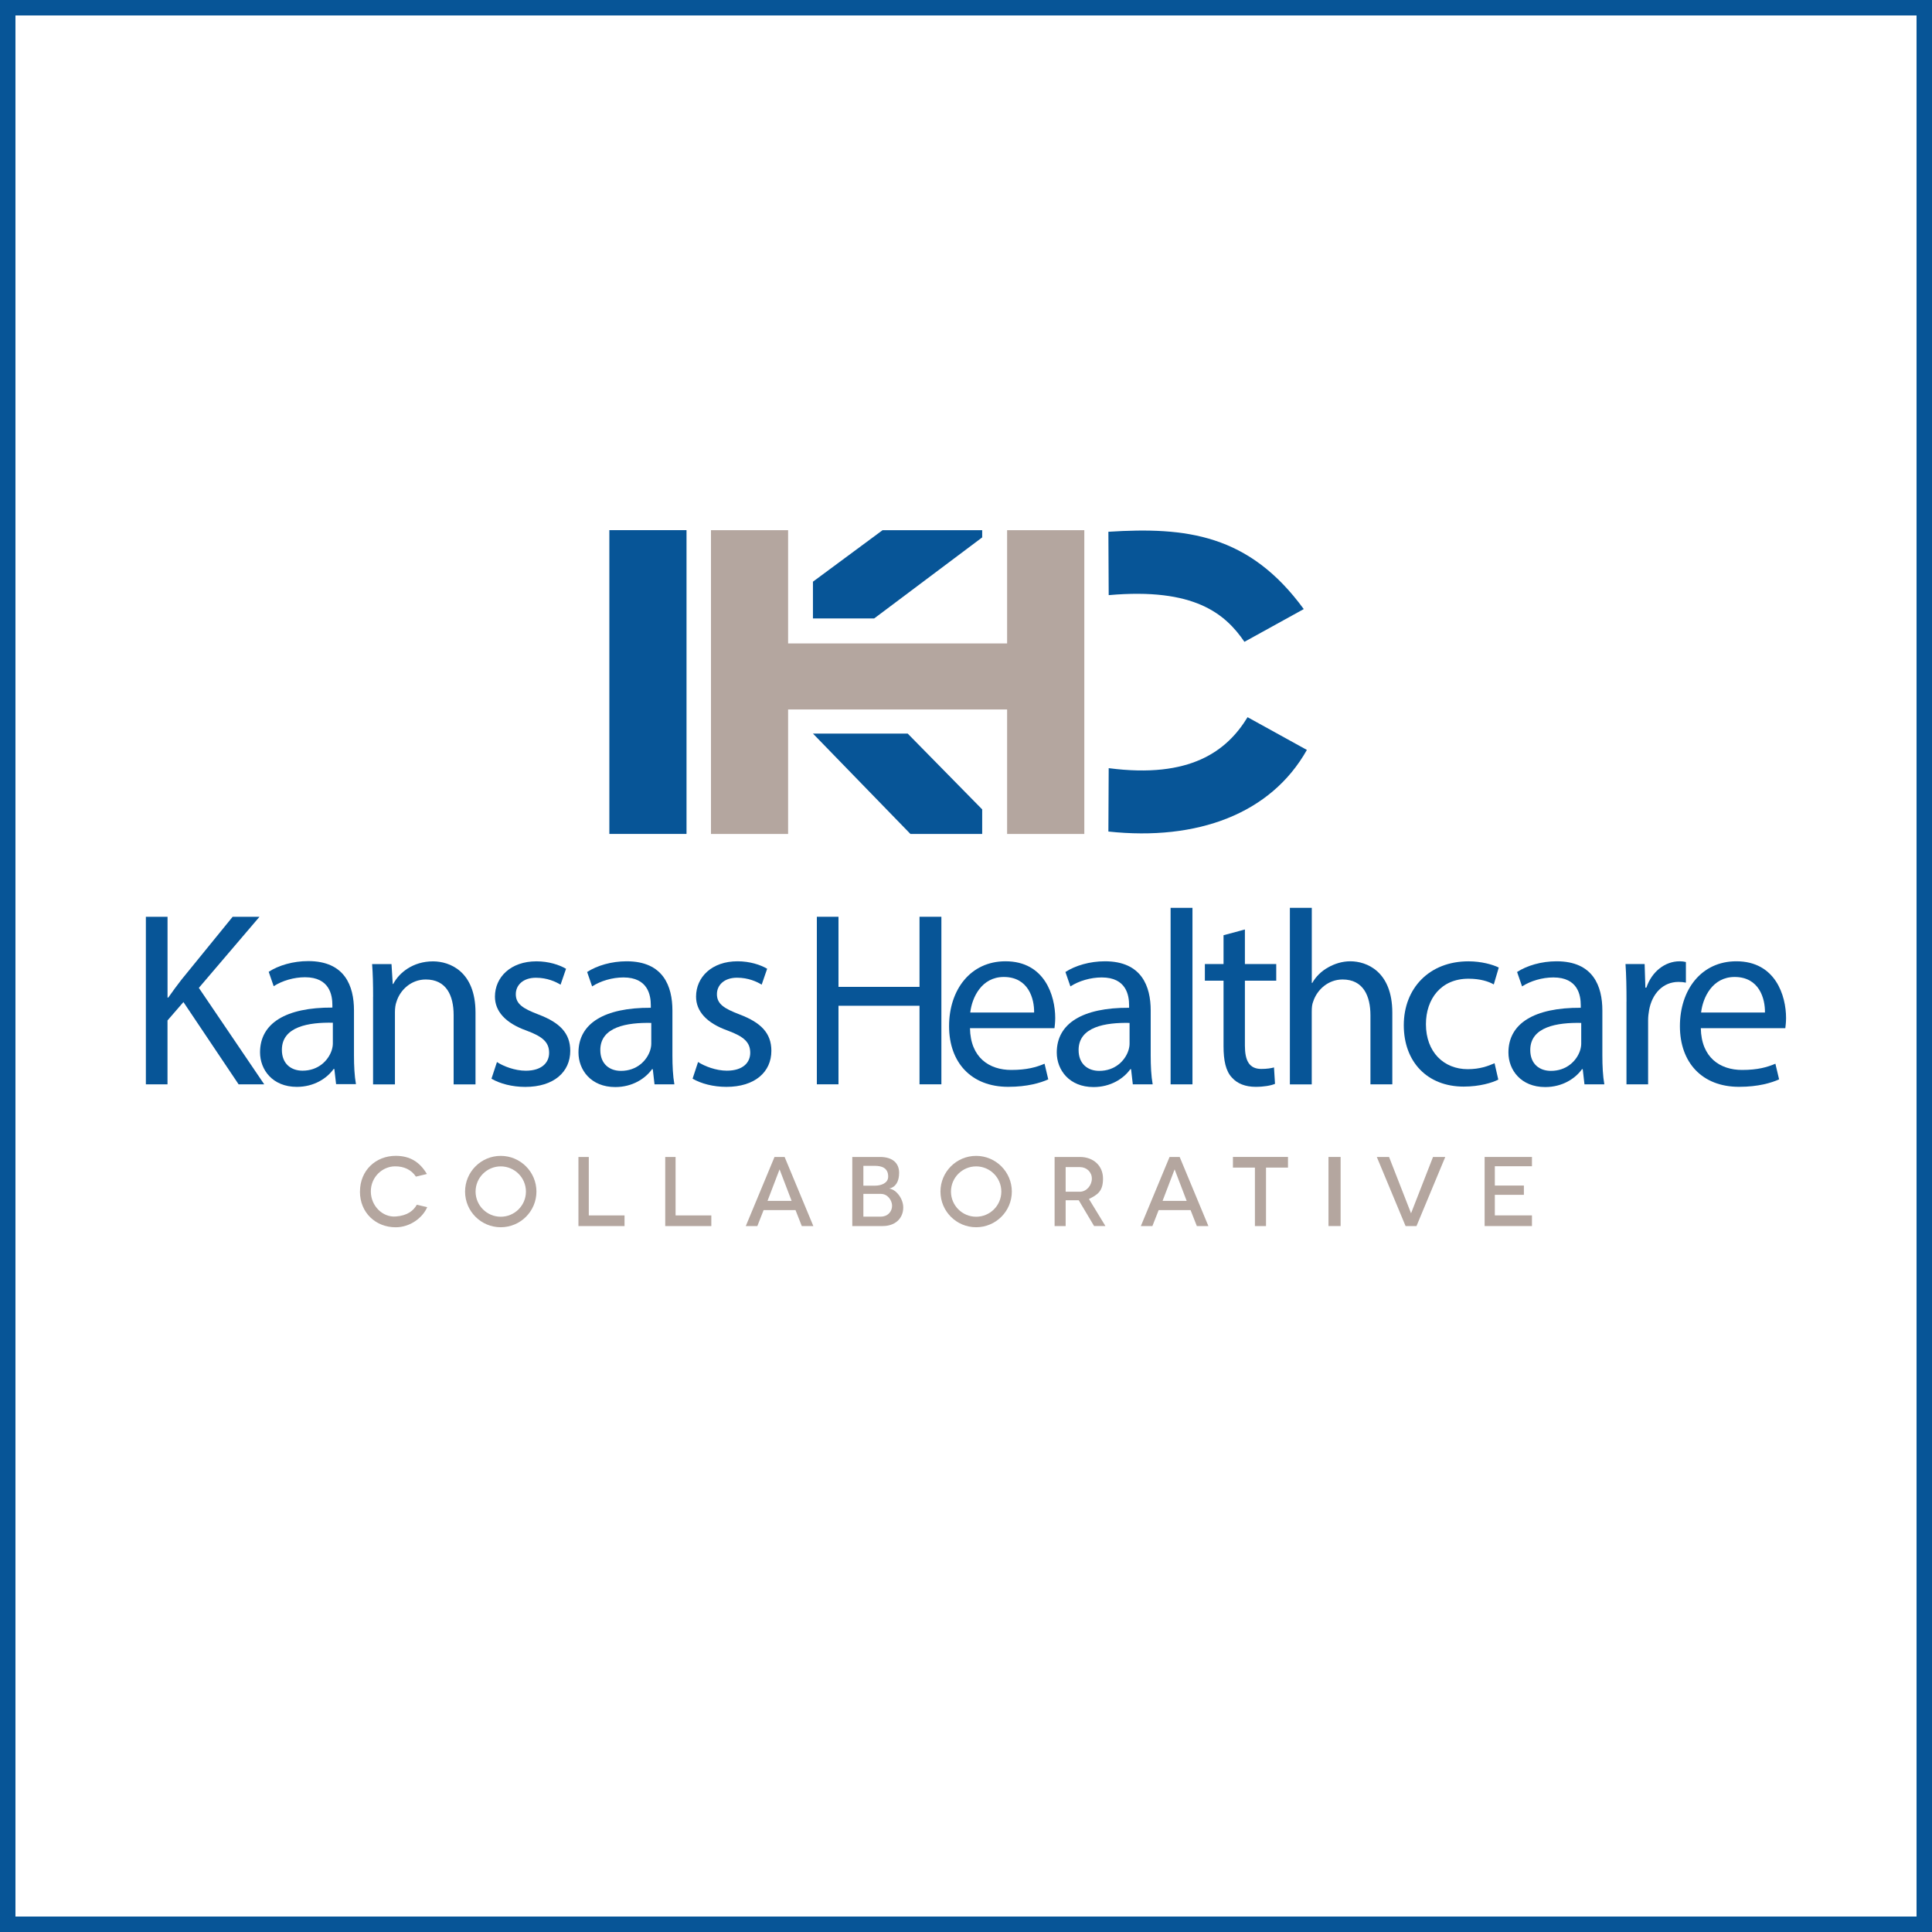<?xml version="1.0" encoding="UTF-8"?> <svg xmlns="http://www.w3.org/2000/svg" id="Layer_1" viewBox="0 0 500 500"><rect x="0" y="0" width="500" height="500" fill="#808080" stroke="none"/><defs><style>.cls-1{fill:#075597;}.cls-1,.cls-2,.cls-3{stroke-width:0px;}.cls-2{fill:#b4a69f;}.cls-3{fill:#fff;}</style></defs><rect class="cls-3" x="2" y="2" width="496" height="496"></rect><path class="cls-1" d="m496,4v492H4V4h492m4-4H0v500h500V0h0Z"></path><g id="KS_HC"><path class="cls-1" d="m37.76,237.26h5.6v20.91h.19c1.16-1.67,2.32-3.22,3.41-4.63l13.25-16.28h6.95l-15.7,18.4,16.92,24.96h-6.63l-14.28-21.29-4.12,4.76v16.53h-5.6v-43.36Z"></path><path class="cls-1" d="m86.98,280.57l-.45-3.92h-.19c-1.74,2.45-5.08,4.63-9.52,4.63-6.3,0-9.52-4.44-9.52-8.94,0-7.53,6.69-11.64,18.72-11.58v-.64c0-2.57-.71-7.21-7.08-7.21-2.89,0-5.92.9-8.11,2.32l-1.29-3.73c2.57-1.67,6.3-2.77,10.23-2.77,9.52,0,11.84,6.5,11.84,12.74v11.64c0,2.7.13,5.34.51,7.46h-5.15Zm-.84-15.89c-6.18-.13-13.19.96-13.19,7.01,0,3.67,2.44,5.4,5.34,5.4,4.05,0,6.63-2.57,7.53-5.21.19-.58.32-1.22.32-1.8v-5.4Z"></path><path class="cls-1" d="m96.56,257.93c0-3.22-.06-5.85-.26-8.43h5.02l.32,5.15h.13c1.54-2.96,5.15-5.85,10.29-5.85,4.31,0,11,2.57,11,13.25v18.59h-5.66v-17.95c0-5.02-1.87-9.2-7.21-9.2-3.73,0-6.63,2.64-7.59,5.79-.26.71-.39,1.67-.39,2.64v18.72h-5.66v-22.71Z"></path><path class="cls-1" d="m128.6,274.85c1.67,1.09,4.63,2.25,7.46,2.25,4.12,0,6.05-2.06,6.05-4.63,0-2.7-1.61-4.18-5.79-5.73-5.6-1.99-8.23-5.08-8.23-8.81,0-5.02,4.05-9.14,10.74-9.14,3.15,0,5.92.9,7.66,1.93l-1.42,4.12c-1.22-.77-3.47-1.8-6.37-1.8-3.35,0-5.21,1.93-5.21,4.25,0,2.57,1.87,3.73,5.92,5.28,5.4,2.06,8.17,4.76,8.17,9.39,0,5.47-4.25,9.33-11.64,9.33-3.41,0-6.56-.84-8.75-2.12l1.42-4.31Z"></path><path class="cls-1" d="m169.39,280.62l-.45-3.92h-.19c-1.74,2.44-5.08,4.63-9.52,4.63-6.3,0-9.52-4.44-9.52-8.94,0-7.53,6.69-11.64,18.72-11.58v-.64c0-2.57-.71-7.21-7.08-7.21-2.89,0-5.92.9-8.11,2.32l-1.29-3.73c2.57-1.67,6.3-2.77,10.23-2.77,9.52,0,11.84,6.5,11.84,12.74v11.64c0,2.7.13,5.34.51,7.46h-5.15Zm-.84-15.89c-6.18-.13-13.19.97-13.19,7.01,0,3.67,2.44,5.4,5.34,5.4,4.05,0,6.63-2.57,7.53-5.21.19-.58.32-1.22.32-1.8v-5.4Z"></path><path class="cls-1" d="m180.65,274.84c1.67,1.09,4.63,2.25,7.46,2.25,4.12,0,6.05-2.06,6.05-4.63,0-2.7-1.61-4.18-5.79-5.73-5.6-1.99-8.23-5.08-8.23-8.81,0-5.02,4.05-9.14,10.74-9.14,3.15,0,5.92.9,7.66,1.93l-1.42,4.12c-1.22-.77-3.47-1.8-6.37-1.8-3.35,0-5.21,1.93-5.21,4.25,0,2.57,1.87,3.73,5.92,5.28,5.4,2.06,8.17,4.76,8.17,9.39,0,5.47-4.25,9.33-11.64,9.33-3.41,0-6.56-.84-8.75-2.12l1.42-4.31Z"></path><path class="cls-1" d="m217,237.26v18.14h20.97v-18.14h5.66v43.36h-5.66v-20.33h-20.97v20.33h-5.6v-43.36h5.6Z"></path><path class="cls-1" d="m251.03,266.09c.13,7.66,5.02,10.81,10.68,10.81,4.05,0,6.5-.71,8.62-1.61l.96,4.05c-1.99.9-5.4,1.93-10.36,1.93-9.59,0-15.31-6.3-15.31-15.7s5.53-16.79,14.6-16.79c10.16,0,12.87,8.94,12.87,14.67,0,1.16-.13,2.06-.19,2.64h-21.87Zm16.6-4.05c.06-3.6-1.48-9.2-7.85-9.2-5.73,0-8.23,5.28-8.68,9.2h16.53Z"></path><path class="cls-1" d="m293.17,280.62l-.45-3.92h-.19c-1.74,2.44-5.08,4.63-9.52,4.63-6.3,0-9.52-4.44-9.52-8.94,0-7.53,6.69-11.64,18.72-11.58v-.64c0-2.57-.71-7.21-7.08-7.21-2.89,0-5.92.9-8.11,2.32l-1.29-3.73c2.57-1.67,6.3-2.77,10.23-2.77,9.52,0,11.84,6.5,11.84,12.74v11.64c0,2.7.13,5.34.51,7.46h-5.15Zm-.84-15.89c-6.18-.13-13.19.97-13.19,7.01,0,3.67,2.44,5.4,5.34,5.4,4.05,0,6.63-2.57,7.53-5.21.19-.58.32-1.22.32-1.8v-5.4Z"></path><path class="cls-1" d="m302.95,234.95h5.66v45.68h-5.66v-45.68Z"></path><path class="cls-1" d="m322.18,240.55v8.94h8.11v4.31h-8.11v16.79c0,3.86,1.09,6.05,4.25,6.05,1.48,0,2.57-.19,3.28-.39l.26,4.25c-1.09.45-2.83.77-5.02.77-2.64,0-4.76-.84-6.11-2.38-1.61-1.67-2.19-4.44-2.19-8.11v-16.98h-4.83v-4.31h4.83v-7.46l5.53-1.48Z"></path><path class="cls-1" d="m333.83,234.95h5.66v19.43h.13c.9-1.61,2.32-3.02,4.05-3.99,1.67-.96,3.67-1.61,5.79-1.61,4.18,0,10.87,2.57,10.87,13.32v18.53h-5.66v-17.88c0-5.02-1.87-9.26-7.21-9.26-3.67,0-6.56,2.57-7.59,5.66-.32.77-.39,1.61-.39,2.7v18.79h-5.66v-45.68Z"></path><path class="cls-1" d="m387.74,279.41c-1.48.77-4.76,1.8-8.94,1.8-9.39,0-15.5-6.37-15.5-15.89s6.56-16.53,16.73-16.53c3.35,0,6.3.84,7.85,1.61l-1.29,4.37c-1.35-.77-3.47-1.48-6.56-1.48-7.14,0-11,5.28-11,11.77,0,7.21,4.63,11.64,10.81,11.64,3.22,0,5.34-.84,6.95-1.54l.97,4.25Z"></path><path class="cls-1" d="m410.06,280.62l-.45-3.92h-.19c-1.74,2.44-5.08,4.63-9.52,4.63-6.3,0-9.52-4.44-9.52-8.94,0-7.53,6.69-11.64,18.72-11.58v-.64c0-2.57-.71-7.21-7.08-7.21-2.89,0-5.92.9-8.11,2.32l-1.29-3.73c2.57-1.67,6.3-2.77,10.23-2.77,9.52,0,11.84,6.5,11.84,12.74v11.64c0,2.7.13,5.34.51,7.46h-5.15Zm-.84-15.89c-6.18-.13-13.19.97-13.19,7.01,0,3.67,2.44,5.4,5.34,5.4,4.05,0,6.63-2.57,7.53-5.21.19-.58.32-1.22.32-1.8v-5.4Z"></path><path class="cls-1" d="m420.94,259.2c0-3.67-.06-6.82-.26-9.71h4.95l.19,6.11h.26c1.42-4.18,4.83-6.82,8.62-6.82.64,0,1.09.06,1.61.19v5.34c-.58-.13-1.16-.19-1.93-.19-3.99,0-6.82,3.02-7.59,7.27-.13.77-.26,1.67-.26,2.64v16.6h-5.6v-21.42Z"></path><path class="cls-1" d="m440.17,266.09c.13,7.66,5.02,10.81,10.68,10.81,4.05,0,6.5-.71,8.62-1.61l.96,4.05c-1.99.9-5.4,1.93-10.36,1.93-9.59,0-15.31-6.3-15.31-15.7s5.53-16.79,14.6-16.79c10.16,0,12.87,8.94,12.87,14.67,0,1.16-.13,2.06-.19,2.64h-21.87Zm16.6-4.05c.06-3.6-1.48-9.2-7.85-9.2-5.73,0-8.23,5.28-8.68,9.2h16.53Z"></path></g><g id="Collaborative"><path class="cls-2" d="m129.59,299.14c-5.1,0-9.23,4.14-9.23,9.24s4.13,9.23,9.23,9.23,9.24-4.14,9.24-9.23-4.14-9.24-9.24-9.24Zm0,15.75c-3.59,0-6.51-2.92-6.51-6.51s2.92-6.52,6.51-6.52,6.52,2.92,6.52,6.52-2.92,6.51-6.52,6.51Z"></path><path class="cls-2" d="m252.62,299.14c-5.1,0-9.23,4.14-9.23,9.24s4.13,9.23,9.23,9.23,9.24-4.14,9.24-9.23-4.14-9.24-9.24-9.24Zm0,15.75c-3.59,0-6.51-2.92-6.51-6.51s2.92-6.52,6.51-6.52,6.52,2.92,6.52,6.52-2.92,6.51-6.52,6.51Z"></path><path class="cls-2" d="m93.16,308.38c0-5.49,4.1-9.25,9.25-9.25,3.75,0,6.26,1.65,8.07,4.7l-2.84.68c-1.21-1.81-3.12-2.69-5.45-2.66-3.2.03-6.22,2.73-6.22,6.48s3.04,6.75,6.44,6.5c3.09-.23,4.61-1.54,5.46-3.04l2.69.62c-1.15,2.72-4.4,5.21-8.16,5.21-5.15,0-9.25-3.75-9.25-9.25Z"></path><path class="cls-2" d="m149.7,317.3v-17.88h2.68v15.12s9.25,0,9.25,0v2.76h-11.93Z"></path><path class="cls-2" d="m172.16,317.3v-17.88h2.68v15.12s9.25,0,9.25,0v2.76h-11.93Z"></path><path class="cls-2" d="m203.06,299.43h-2.62l-7.43,17.87h2.99l1.62-4.12h8.26l1.62,4.12h2.99l-7.43-17.87Zm-4.43,11.36l3.12-8.16,3.12,8.16h-6.24Z"></path><path class="cls-2" d="m305.3,299.43h-2.62l-7.43,17.87h2.99l1.62-4.12h8.26l1.62,4.12h2.99l-7.43-17.87Zm-4.43,11.36l3.12-8.16,3.12,8.16h-6.24Z"></path><path class="cls-2" d="m220.57,317.3v-17.88h7.16c3.27,0,4.96,1.59,4.96,4.11,0,2.25-.9,3.71-2.56,4.06,1.9.29,3.63,2.69,3.63,4.89,0,2.76-1.98,4.82-5.33,4.82h-7.86Zm2.87-10.45h2.99c1.61,0,3.42-.65,3.43-2.33.02-2.36-1.83-2.8-3.43-2.8h-2.99s0,5.14,0,5.14Zm0,8.01h4.54c1.72,0,2.89-1.26,2.89-2.81,0-1.34-1.09-3.07-2.89-3.07h-4.54v5.88Z"></path><path class="cls-2" d="m283.15,317.3l-3.97-6.67h-3.39v6.67h-2.86v-17.88h6.54c3.54,0,5.99,2.3,5.99,5.6s-1.42,4.17-3.64,5.28l4.26,6.99h-2.93Zm-3.7-15.26h-3.66v6.38h3.66c1.77,0,3.12-1.68,3.12-3.39s-1.35-2.99-3.12-2.99Z"></path><path class="cls-2" d="m324.77,317.3v-15.12s-5.69,0-5.69,0v-2.76s14.25,0,14.25,0v2.76h-5.69v15.12h-2.86Z"></path><path class="cls-2" d="m343.81,317.3v-17.88h3.14v17.88h-3.14Z"></path><polygon class="cls-2" points="374.03 299.43 366.59 317.3 363.76 317.3 356.32 299.43 359.49 299.43 365.18 314 370.86 299.43 374.03 299.43"></polygon><path class="cls-2" d="m384.22,317.3v-17.88h12.25v2.4h-9.61v5h7.52v2.4h-7.52v5.32h9.61v2.76h-12.25Z"></path></g><polygon class="cls-2" points="280.62 137.21 280.62 215.83 260.64 215.83 260.64 183.61 203.96 183.61 203.96 215.83 184 215.83 184 137.21 203.96 137.21 203.96 166.52 260.64 166.52 260.64 137.21 280.62 137.21"></polygon><polygon class="cls-1" points="228.41 137.21 254.19 137.21 254.19 139.08 226.24 160.05 210.39 160.05 210.39 150.54 228.41 137.21"></polygon><rect class="cls-1" x="157.7" y="137.2" width="19.97" height="78.62"></rect><polygon class="cls-1" points="210.39 189.85 234.91 189.85 254.19 209.47 254.19 215.83 235.62 215.83 210.39 189.85"></polygon><path class="cls-1" d="m286.85,137.62c20.13-1.28,36.39.61,50.56,20.01l-15.35,8.47c-4.97-7.26-12.95-14.05-35.13-12.08l-.08-16.4Z"></path><path class="cls-1" d="m286.85,215.2c23,2.47,42.06-4.58,51.37-21.12l-15.35-8.47c-5.35,8.76-14.82,15.95-35.94,13.19l-.08,16.4Z"></path></svg> 